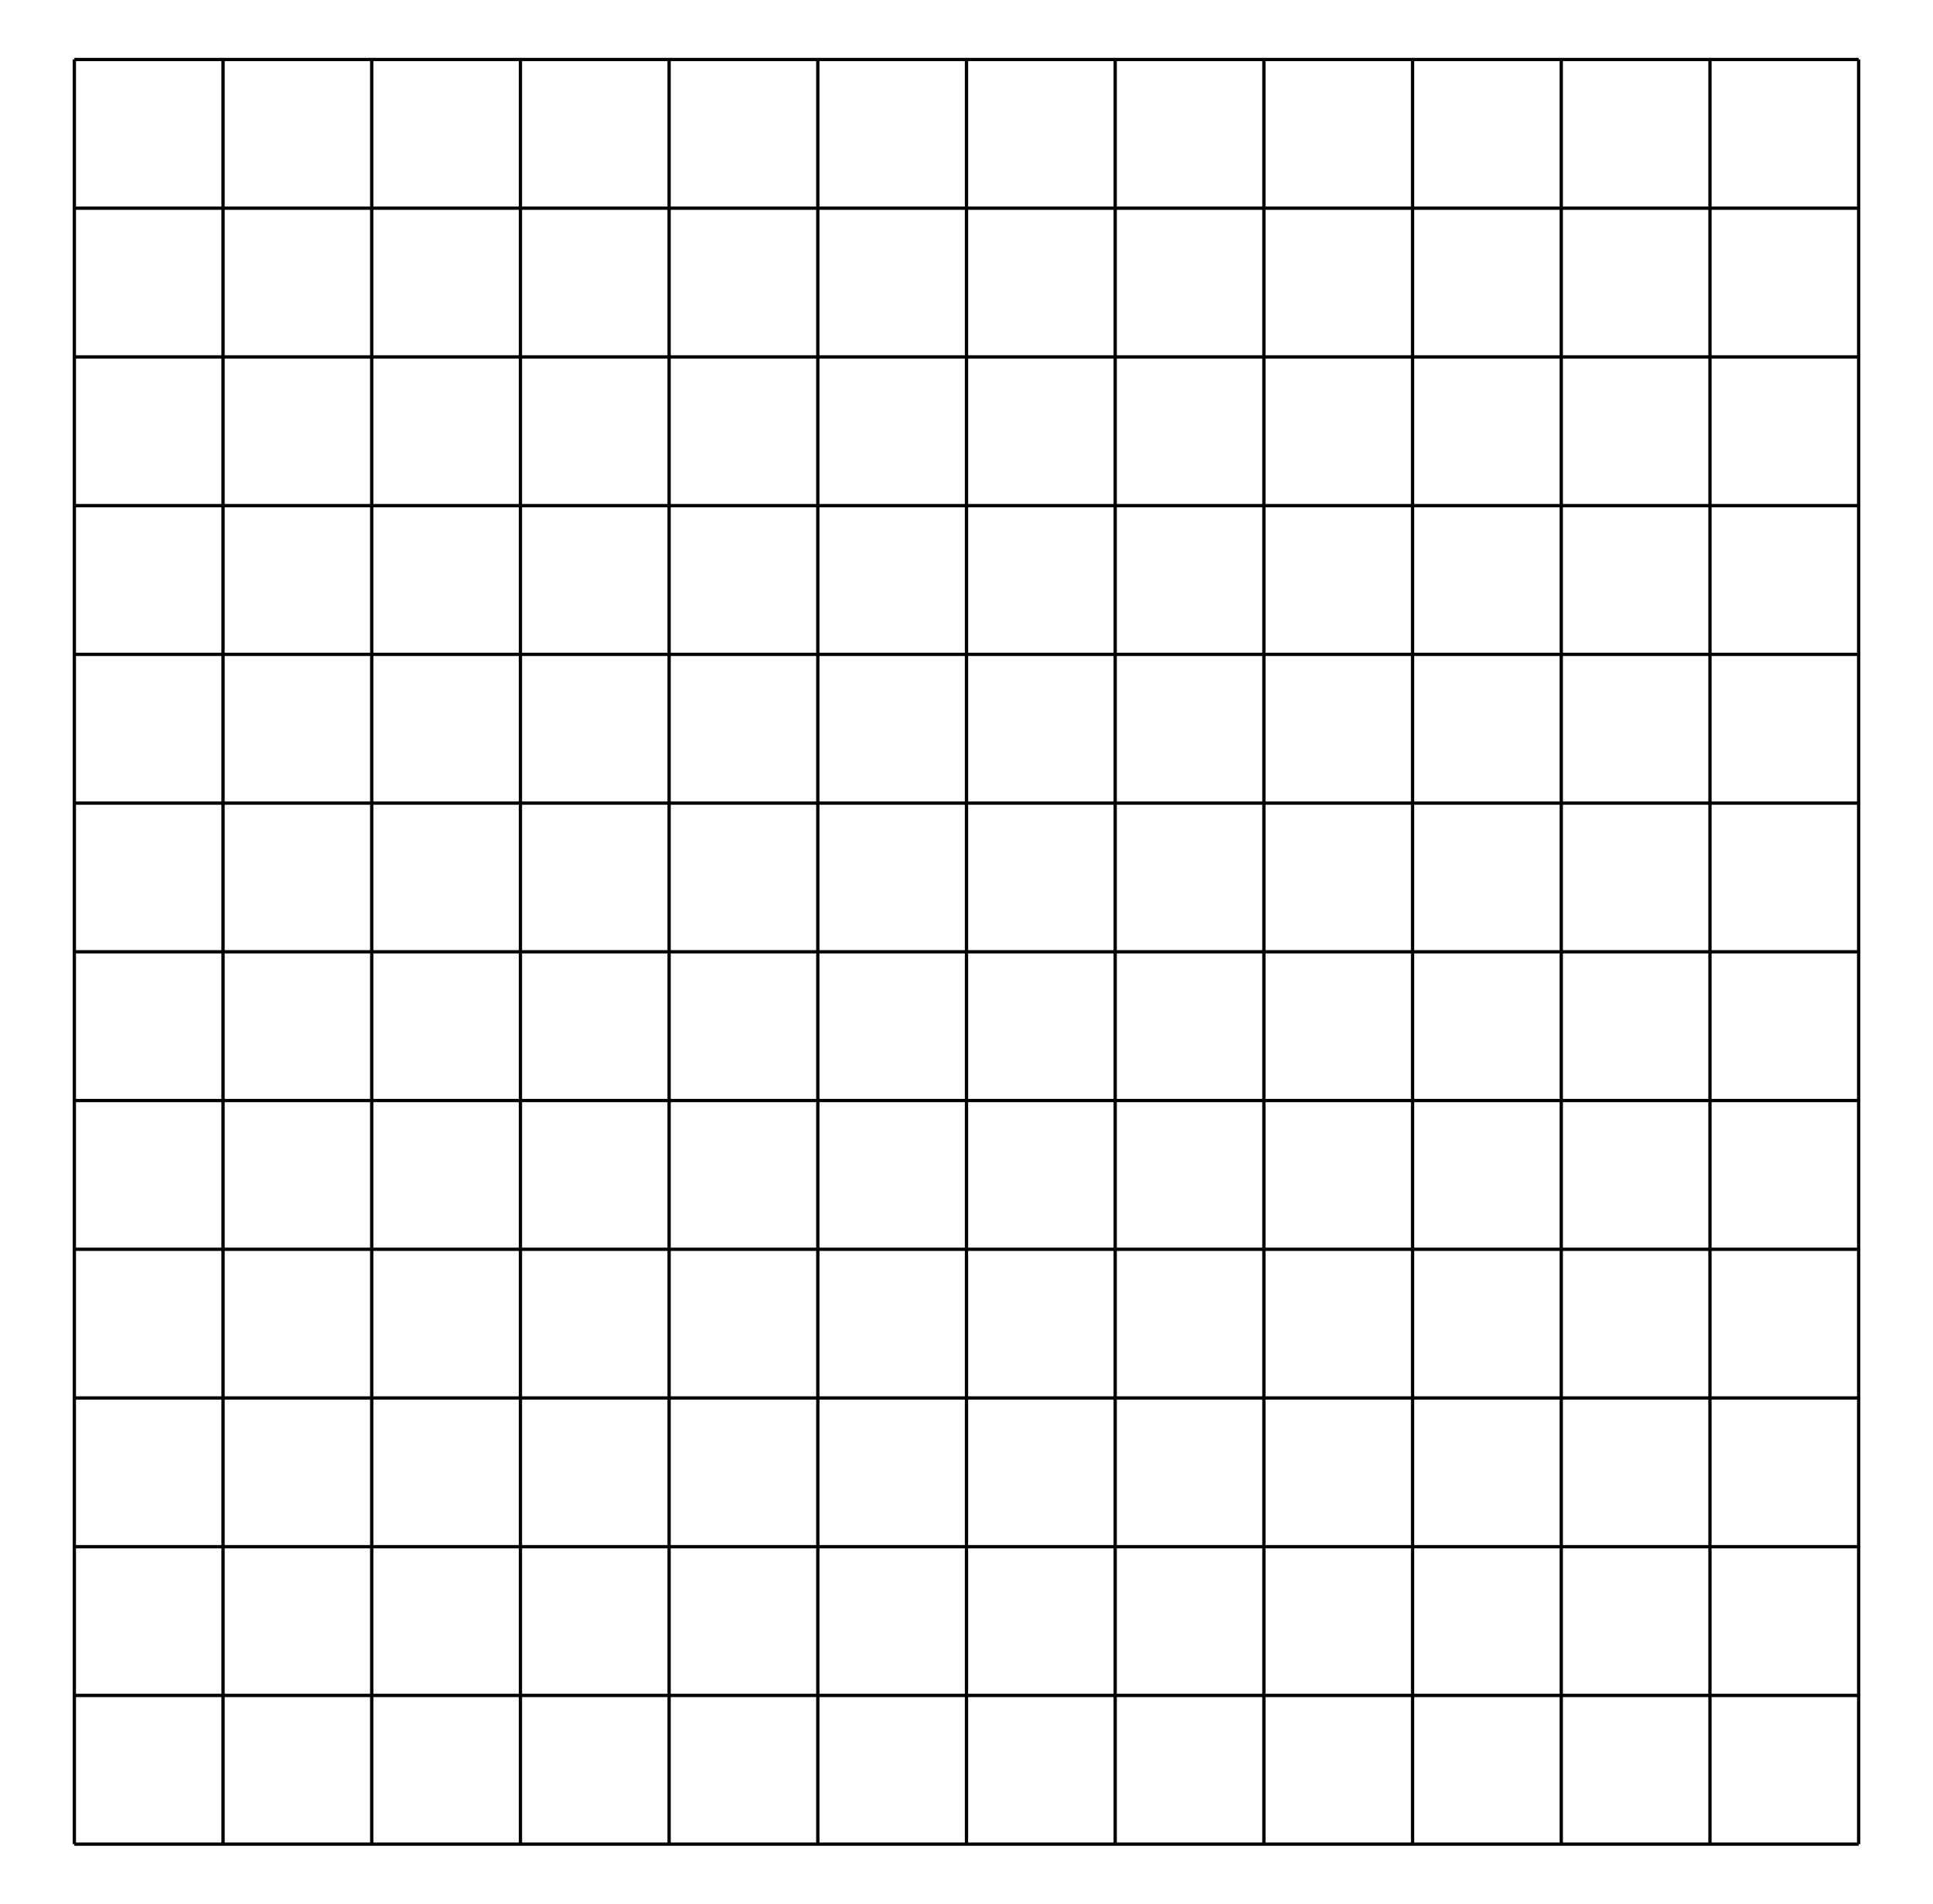 <?xml version='1.0' encoding='UTF-8'?>
<!-- This file was generated by dvisvgm 2.1.3 -->
<svg height='230.401pt' version='1.1' viewBox='-72 -72 234 230.401' width='234pt' xmlns='http://www.w3.org/2000/svg' xmlns:xlink='http://www.w3.org/1999/xlink'>
<defs>
<clipPath id='clip1'>
<path d='M-72 158.402V-72.004H162V158.402ZM162 -72.004'/>
</clipPath>
</defs>
<g id='page1'>
<path clip-path='url(#clip1)' d='M-63 151.199H153M-63 133.199H153M-63 115.199H153M-63 97.199H153M-63 79.199H153M-63 61.199H153M-63 43.199H153M-63 25.199H153M-63 7.199H153M-63 -10.801H153M-63 -28.801H153M-63 -46.801H153M-63 -64.801H153M-63 151.199V-64.805M-45 151.199V-64.805M-27 151.199V-64.805M-9 151.199V-64.805M9 151.199V-64.805M27 151.199V-64.805M45 151.199V-64.805M63 151.199V-64.805M81 151.199V-64.805M99 151.199V-64.805M117 151.199V-64.805M135 151.199V-64.805M153 151.199V-64.805' fill='none' stroke='#000000' stroke-linejoin='bevel' stroke-miterlimit='10.037' stroke-width='0.4'/>
</g>
</svg>